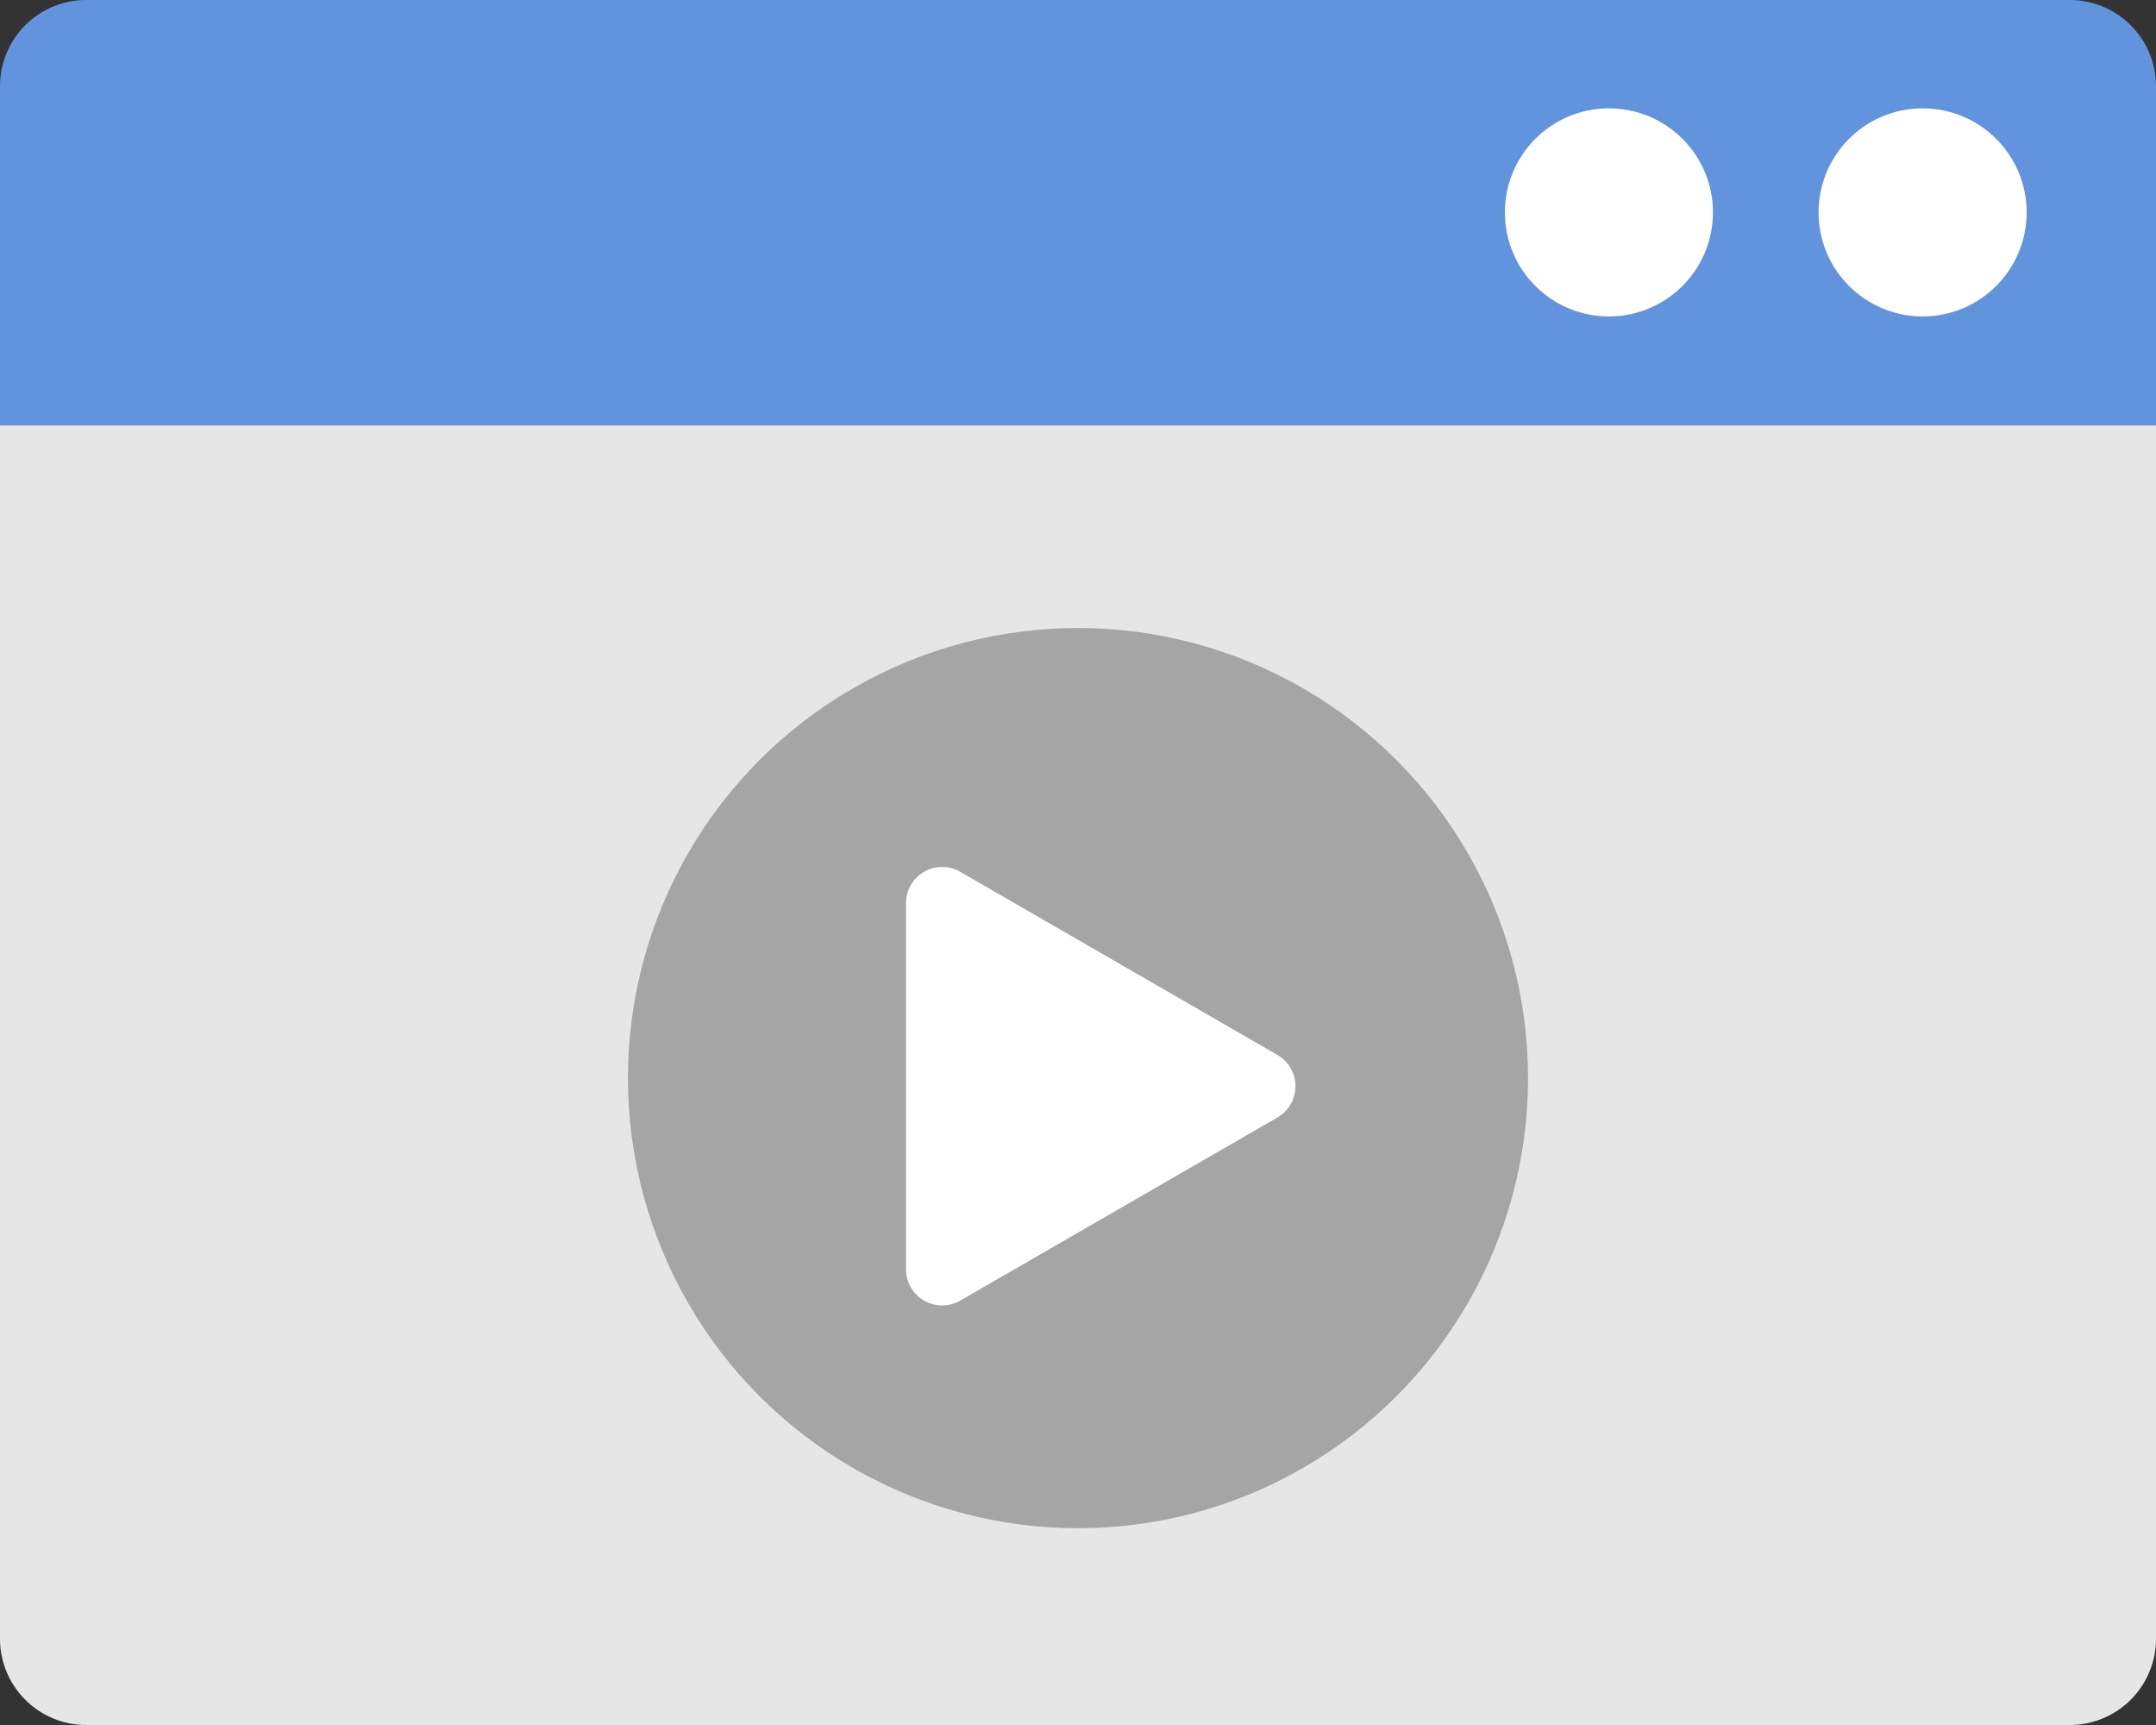 <svg xmlns="http://www.w3.org/2000/svg" viewBox="0 0 40 32">
  <rect x="0" y="0" width="40" height="32" fill="#333333" stroke="none"/>
  <g id="Layer_7" data-name="Layer 7">
    <g>
      <path d="M0,7.89H40a0,0,0,0,1,0,0V30.4A1.6,1.6,0,0,1,38.4,32H1.6A1.6,1.6,0,0,1,0,30.4V7.89a0,0,0,0,1,0,0Z" fill="#e6e6e6"/>
      <path d="M1.6,0H38.4A1.6,1.6,0,0,1,40,1.6V7.89a0,0,0,0,1,0,0H0a0,0,0,0,1,0,0V1.6A1.6,1.6,0,0,1,1.6,0Z" fill="#6294dd"/>
      <circle cx="35.67" cy="3.94" r="1.93" fill="#fff"/>
      <circle cx="29.85" cy="3.94" r="1.93" fill="#fff"/>
      <g>
        <circle cx="20" cy="20" r="8.35" fill="#a5a5a5"/>
        <path d="M23.7,20.73l-5.89,3.4a.67.67,0,0,1-1-.58v-6.8a.67.67,0,0,1,1-.58l5.89,3.4A.67.67,0,0,1,23.7,20.73Z" fill="#fff"/>
      </g>
    </g>
  </g>
</svg>
